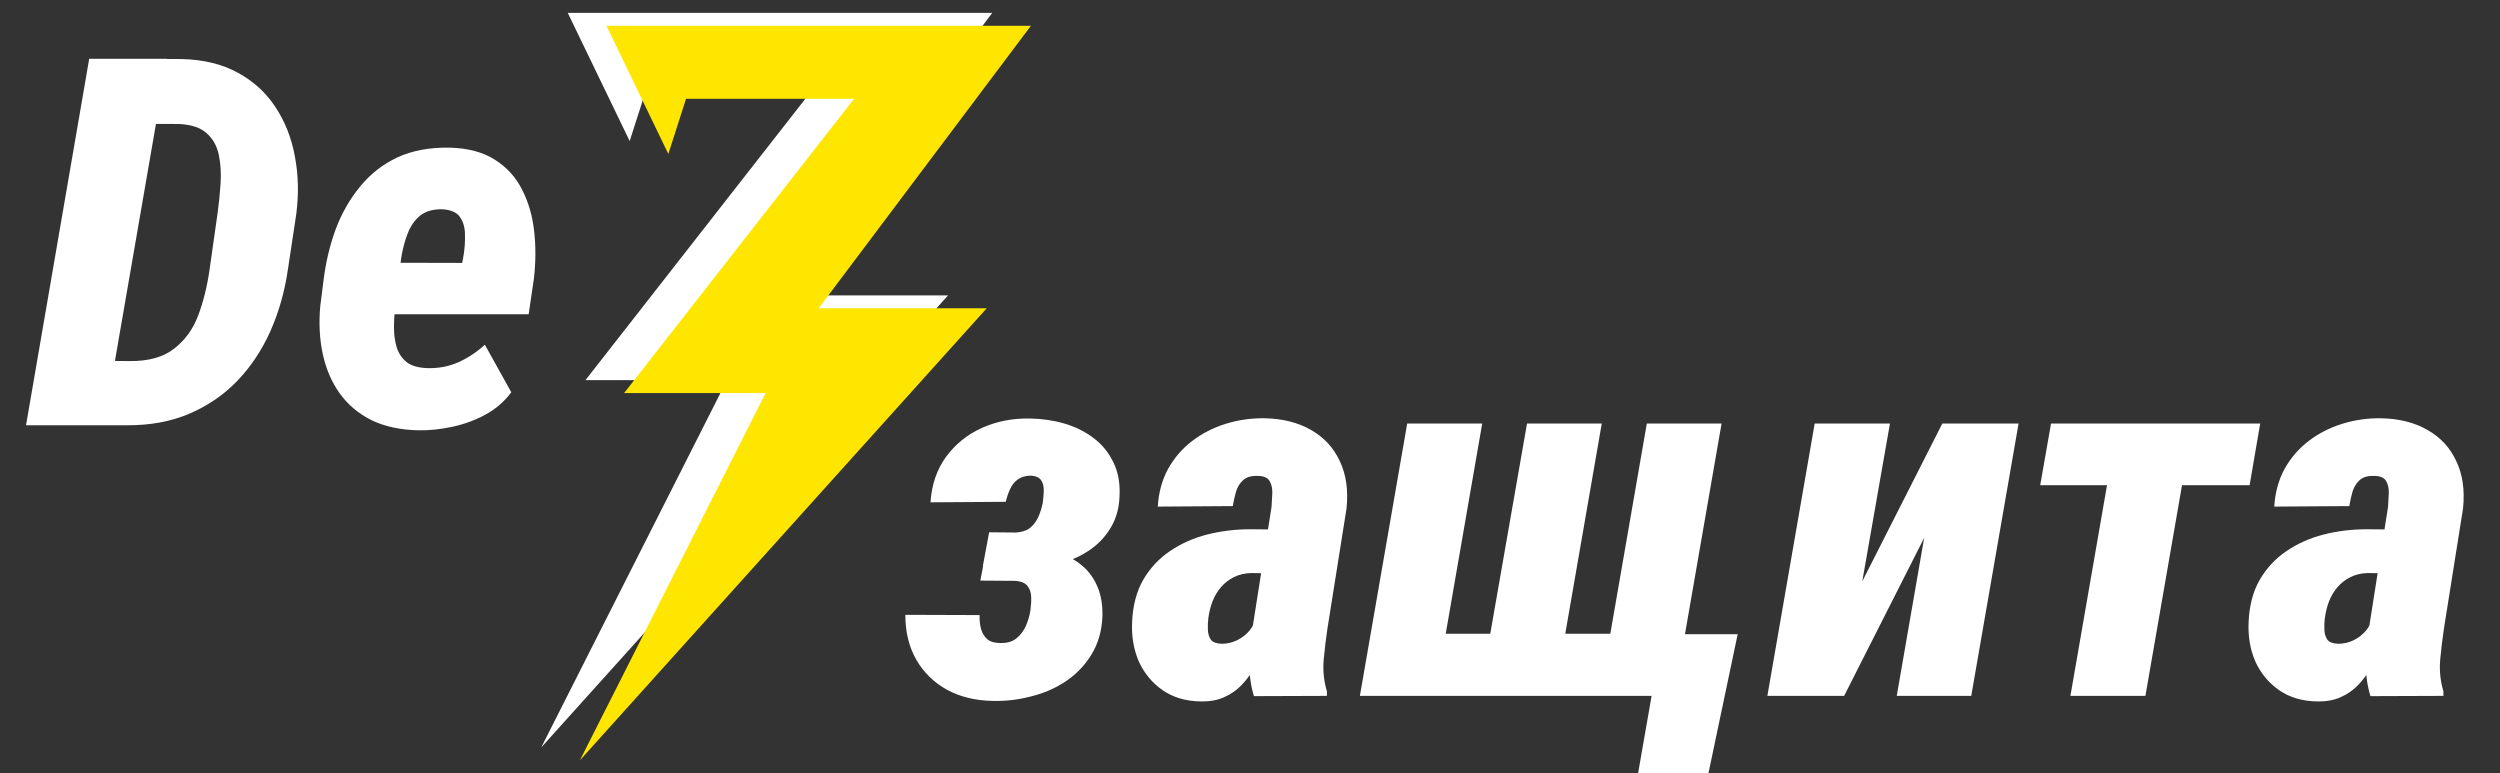 <?xml version="1.0" encoding="UTF-8"?> <svg xmlns="http://www.w3.org/2000/svg" width="194" height="60" viewBox="0 0 194 60" fill="none"><rect x="0" y="0" width="194" height="60" fill="#333333" stroke="none"/> <g clip-path="url(#clip0_2103_945)"> <path d="M44.059 1L48.863 10.946L50.235 6.668H63.275L45.431 29.5H56.412L42 58L73.569 22.923H60.529L77 1H44.059Z" fill="white"></path> <path d="M47.059 2L51.863 11.946L53.235 7.668H66.275L48.431 30.5H59.412L45 59L76.569 23.923H63.529L80 2H47.059Z" fill="#FFE600"></path> <path d="M9.832 33H4.52L5.438 27.98L10.066 28.02C11.525 28.033 12.671 27.713 13.504 27.062C14.35 26.412 14.975 25.552 15.379 24.484C15.783 23.404 16.076 22.225 16.258 20.949L16.883 16.555C16.987 15.812 17.065 15.044 17.117 14.25C17.169 13.456 17.124 12.713 16.98 12.023C16.837 11.333 16.525 10.773 16.043 10.344C15.561 9.901 14.832 9.66 13.855 9.621L8.484 9.602L9.363 4.562L14.09 4.582C15.783 4.621 17.234 4.973 18.445 5.637C19.669 6.301 20.646 7.193 21.375 8.312C22.117 9.432 22.619 10.702 22.879 12.121C23.152 13.527 23.191 15.012 22.996 16.574L22.332 20.969C22.085 22.648 21.635 24.224 20.984 25.695C20.333 27.154 19.48 28.436 18.426 29.543C17.371 30.637 16.128 31.49 14.695 32.102C13.263 32.714 11.642 33.013 9.832 33ZM12.977 4.562L8.055 33H2.02L6.922 4.562H12.977Z" fill="white"></path> <path d="M32.488 33.391C31.082 33.365 29.865 33.104 28.836 32.609C27.82 32.102 26.994 31.405 26.355 30.52C25.73 29.634 25.294 28.619 25.047 27.473C24.799 26.327 24.734 25.09 24.852 23.762L25.105 21.77C25.275 20.376 25.587 19.055 26.043 17.805C26.512 16.555 27.143 15.448 27.938 14.484C28.732 13.508 29.695 12.753 30.828 12.219C31.974 11.685 33.328 11.431 34.891 11.457C36.323 11.496 37.495 11.809 38.406 12.395C39.331 12.98 40.034 13.755 40.516 14.719C41.01 15.682 41.323 16.763 41.453 17.961C41.583 19.146 41.577 20.357 41.434 21.594L41.023 24.387H27L27.703 20.383L35.867 20.402L35.984 19.758C36.062 19.25 36.095 18.736 36.082 18.215C36.082 17.681 35.958 17.232 35.711 16.867C35.477 16.503 35.034 16.294 34.383 16.242C33.641 16.216 33.048 16.379 32.605 16.73C32.176 17.082 31.85 17.551 31.629 18.137C31.408 18.71 31.245 19.322 31.141 19.973C31.049 20.611 30.971 21.21 30.906 21.77L30.672 23.781C30.607 24.341 30.574 24.895 30.574 25.441C30.574 25.988 30.646 26.496 30.789 26.965C30.932 27.421 31.186 27.798 31.551 28.098C31.915 28.384 32.449 28.54 33.152 28.566C34.012 28.592 34.812 28.443 35.555 28.117C36.31 27.779 37 27.323 37.625 26.75L39.676 30.441C39.142 31.158 38.471 31.737 37.664 32.18C36.87 32.609 36.017 32.922 35.105 33.117C34.207 33.312 33.335 33.404 32.488 33.391Z" fill="white"></path> <path d="M80.332 43.941L76.269 43.922L76.758 41.305L78.828 41.324C79.284 41.298 79.648 41.181 79.922 40.973C80.195 40.751 80.41 40.471 80.566 40.133C80.723 39.781 80.84 39.41 80.918 39.02C80.957 38.733 80.983 38.427 80.996 38.102C81.009 37.776 80.944 37.503 80.801 37.281C80.658 37.06 80.391 36.936 80 36.91C79.596 36.91 79.258 37.008 78.984 37.203C78.724 37.385 78.522 37.639 78.379 37.965C78.236 38.277 78.125 38.603 78.047 38.941L72.207 38.98C72.298 37.6 72.702 36.422 73.418 35.445C74.147 34.456 75.078 33.707 76.211 33.199C77.357 32.691 78.594 32.45 79.922 32.477C80.859 32.49 81.751 32.62 82.598 32.867C83.444 33.115 84.193 33.486 84.844 33.98C85.508 34.475 86.022 35.1 86.387 35.855C86.764 36.598 86.927 37.477 86.875 38.492C86.849 39.365 86.647 40.139 86.269 40.816C85.892 41.493 85.391 42.066 84.766 42.535C84.154 42.991 83.463 43.343 82.695 43.59C81.927 43.824 81.139 43.941 80.332 43.941ZM76.562 42.516L79.902 42.535C80.723 42.561 81.484 42.691 82.188 42.926C82.891 43.147 83.496 43.479 84.004 43.922C84.512 44.352 84.902 44.898 85.176 45.562C85.449 46.214 85.573 46.982 85.547 47.867C85.495 48.974 85.215 49.944 84.707 50.777C84.199 51.611 83.542 52.301 82.734 52.848C81.927 53.395 81.022 53.792 80.019 54.039C79.03 54.3 78.034 54.417 77.031 54.391C75.69 54.365 74.512 54.078 73.496 53.531C72.481 52.971 71.686 52.197 71.113 51.207C70.54 50.218 70.254 49.052 70.254 47.711L76.016 47.73C76.003 48.121 76.042 48.486 76.133 48.824C76.224 49.15 76.393 49.417 76.641 49.625C76.888 49.82 77.246 49.911 77.715 49.898C78.197 49.898 78.587 49.775 78.887 49.527C79.199 49.267 79.44 48.948 79.609 48.57C79.779 48.18 79.896 47.776 79.961 47.359C80.013 46.995 80.033 46.643 80.019 46.305C80.007 45.966 79.909 45.686 79.727 45.465C79.557 45.243 79.251 45.113 78.809 45.074L76.074 45.055L76.562 42.516Z" fill="white"></path> <path d="M97.168 48.902L98.672 39.332C98.698 38.98 98.717 38.622 98.731 38.258C98.743 37.893 98.672 37.581 98.516 37.32C98.359 37.06 98.047 36.93 97.578 36.93C97.083 36.917 96.712 37.027 96.465 37.262C96.217 37.483 96.035 37.776 95.918 38.141C95.814 38.505 95.729 38.883 95.664 39.273L89.844 39.312C89.909 38.219 90.176 37.242 90.644 36.383C91.126 35.523 91.751 34.801 92.519 34.215C93.288 33.629 94.154 33.186 95.117 32.887C96.081 32.587 97.083 32.444 98.125 32.457C99.518 32.483 100.716 32.783 101.719 33.355C102.734 33.928 103.483 34.736 103.965 35.777C104.46 36.806 104.635 38.03 104.492 39.449L103.008 48.785C102.891 49.566 102.793 50.38 102.715 51.227C102.65 52.06 102.734 52.867 102.969 53.648V54L97.305 54.02C97.057 53.199 96.94 52.353 96.953 51.48C96.966 50.608 97.038 49.749 97.168 48.902ZM99.199 41.09L98.633 44.488L97.09 44.469C96.595 44.482 96.152 44.586 95.762 44.781C95.384 44.964 95.052 45.218 94.766 45.543C94.492 45.855 94.271 46.22 94.102 46.637C93.945 47.04 93.835 47.477 93.769 47.945C93.731 48.245 93.717 48.551 93.731 48.863C93.743 49.176 93.822 49.436 93.965 49.645C94.121 49.84 94.401 49.944 94.805 49.957C95.221 49.957 95.618 49.866 95.996 49.684C96.387 49.488 96.712 49.234 96.973 48.922C97.233 48.609 97.389 48.245 97.441 47.828L98.125 50.23C97.891 50.777 97.63 51.305 97.344 51.812C97.057 52.32 96.719 52.776 96.328 53.18C95.951 53.57 95.508 53.876 95 54.098C94.492 54.332 93.887 54.443 93.184 54.43C92.038 54.417 91.055 54.13 90.234 53.57C89.414 52.997 88.796 52.255 88.379 51.344C87.975 50.419 87.799 49.397 87.852 48.277C87.904 47.001 88.19 45.908 88.711 44.996C89.245 44.085 89.935 43.343 90.781 42.77C91.641 42.184 92.604 41.754 93.672 41.48C94.753 41.207 95.872 41.07 97.031 41.07L99.199 41.09Z" fill="white"></path> <path d="M134.844 49.215L132.52 60.27H127.07L128.164 54H126.309L127.148 49.215H134.844ZM109.199 32.867H115.02L112.188 49.176H115.645L118.496 32.867H124.297L121.465 49.176H124.961L127.793 32.867H133.594L129.922 54H105.527L109.199 32.867Z" fill="white"></path> <path d="M144.512 45.113L150.723 32.867H156.641L152.969 54H147.188L149.316 41.734L143.105 54H137.148L140.82 32.867H146.66L144.512 45.113Z" fill="white"></path> <path d="M170.156 32.867L166.484 54H160.664L164.336 32.867H170.156ZM175.391 32.867L174.57 37.652H158.32L159.16 32.867H175.391Z" fill="white"></path> <path d="M183.809 48.902L185.312 39.332C185.339 38.98 185.358 38.622 185.371 38.258C185.384 37.893 185.312 37.581 185.156 37.32C185 37.06 184.688 36.93 184.219 36.93C183.724 36.917 183.353 37.027 183.105 37.262C182.858 37.483 182.676 37.776 182.559 38.141C182.454 38.505 182.37 38.883 182.305 39.273L176.484 39.312C176.549 38.219 176.816 37.242 177.285 36.383C177.767 35.523 178.392 34.801 179.16 34.215C179.928 33.629 180.794 33.186 181.758 32.887C182.721 32.587 183.724 32.444 184.766 32.457C186.159 32.483 187.357 32.783 188.359 33.355C189.375 33.928 190.124 34.736 190.605 35.777C191.1 36.806 191.276 38.03 191.133 39.449L189.648 48.785C189.531 49.566 189.434 50.38 189.355 51.227C189.29 52.06 189.375 52.867 189.609 53.648V54L183.945 54.02C183.698 53.199 183.581 52.353 183.594 51.48C183.607 50.608 183.678 49.749 183.809 48.902ZM185.84 41.09L185.273 44.488L183.73 44.469C183.236 44.482 182.793 44.586 182.402 44.781C182.025 44.964 181.693 45.218 181.406 45.543C181.133 45.855 180.911 46.22 180.742 46.637C180.586 47.04 180.475 47.477 180.41 47.945C180.371 48.245 180.358 48.551 180.371 48.863C180.384 49.176 180.462 49.436 180.605 49.645C180.762 49.84 181.042 49.944 181.445 49.957C181.862 49.957 182.259 49.866 182.637 49.684C183.027 49.488 183.353 49.234 183.613 48.922C183.874 48.609 184.03 48.245 184.082 47.828L184.766 50.23C184.531 50.777 184.271 51.305 183.984 51.812C183.698 52.32 183.359 52.776 182.969 53.18C182.591 53.57 182.148 53.876 181.641 54.098C181.133 54.332 180.527 54.443 179.824 54.43C178.678 54.417 177.695 54.13 176.875 53.57C176.055 52.997 175.436 52.255 175.02 51.344C174.616 50.419 174.44 49.397 174.492 48.277C174.544 47.001 174.831 45.908 175.352 44.996C175.885 44.085 176.576 43.343 177.422 42.77C178.281 42.184 179.245 41.754 180.312 41.48C181.393 41.207 182.513 41.07 183.672 41.07L185.84 41.09Z" fill="white"></path> </g> <defs> <clipPath id="clip0_2103_945"> <rect width="194" height="60" fill="white"></rect> </clipPath> </defs> </svg> 